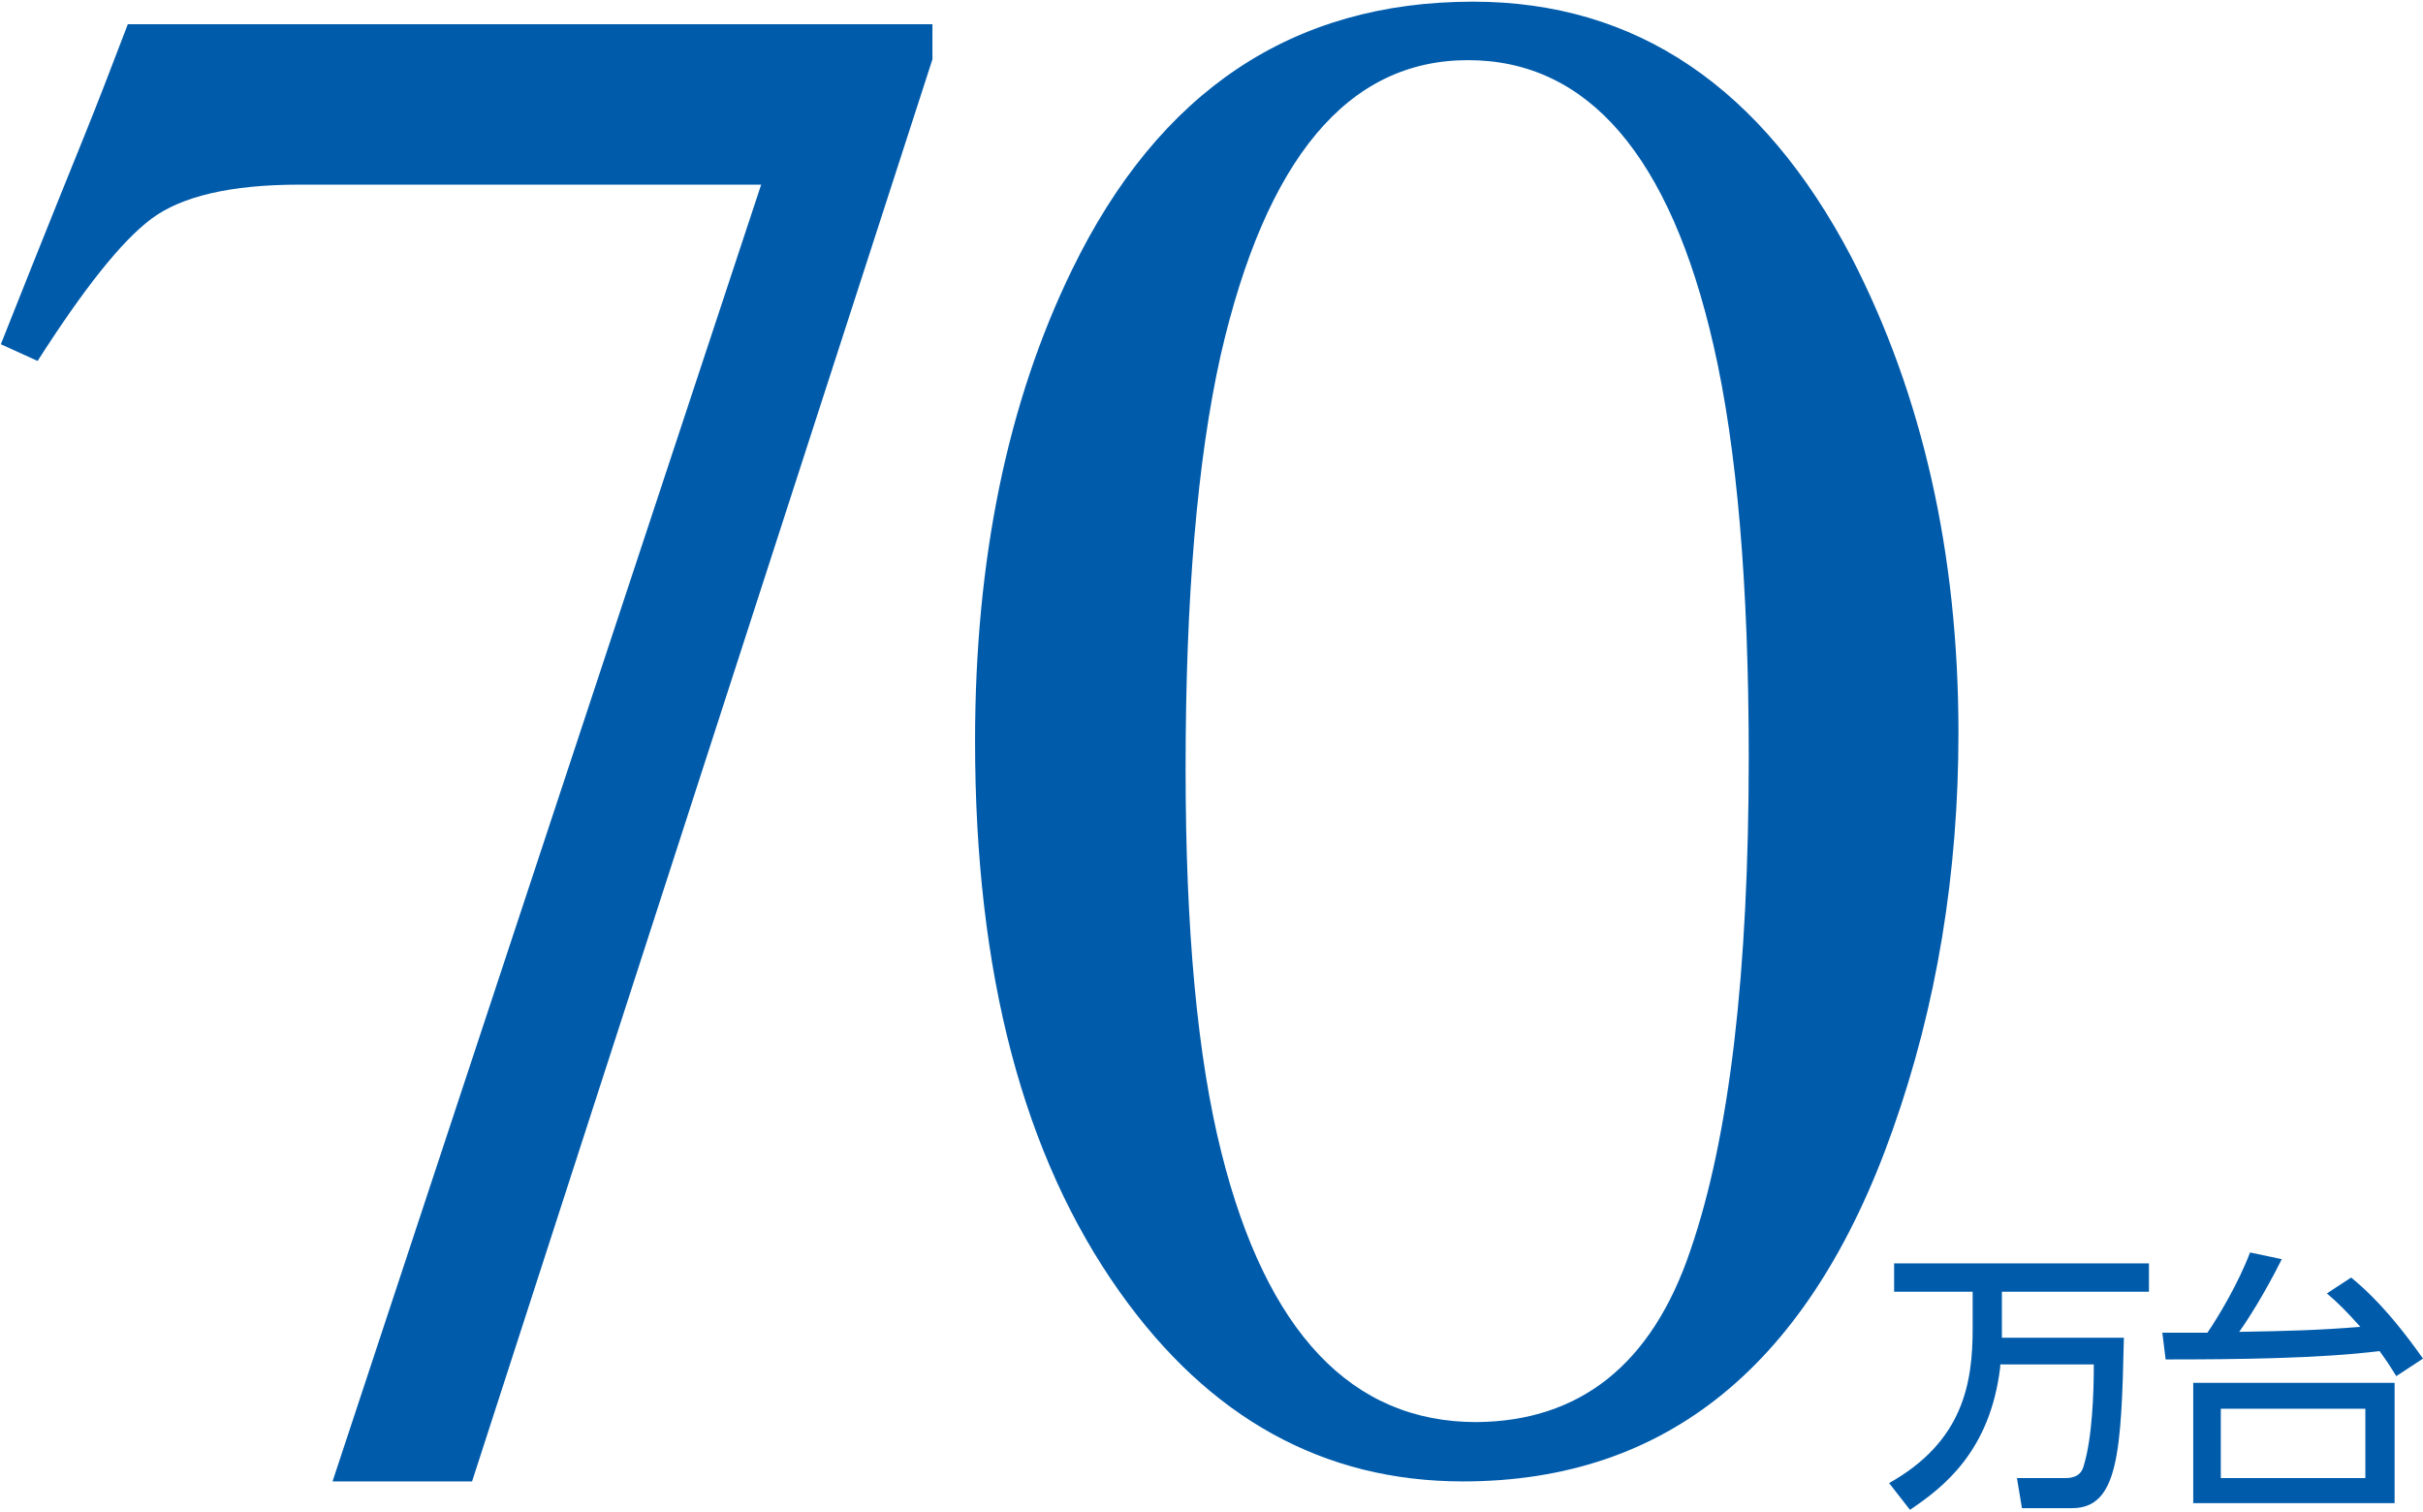 <?xml version="1.0" encoding="utf-8"?>
<!-- Generator: Adobe Illustrator 27.9.0, SVG Export Plug-In . SVG Version: 6.00 Build 0)  -->
<svg version="1.1" id="レイヤー_1" xmlns="http://www.w3.org/2000/svg" xmlns:xlink="http://www.w3.org/1999/xlink" x="0px"
	 y="0px" viewBox="0 0 290 181" style="enable-background:new 0 0 290 181;" xml:space="preserve">
<style type="text/css">
	.st0{fill:#005BAB;}
</style>
<g>
	<path class="st0" d="M111.6,2.9v4.2L56.5,177.3H39.8L91.1,22.1H35.8c-8.2,0-14.1,1.4-17.7,4.1c-3.6,2.7-8.1,8.4-13.6,17l-4.4-2
		C5.5,27.6,8.9,19.2,10.2,16c1.3-3.2,3-7.6,5.1-13.1H111.6z"/>
	<path class="st0" d="M221.6,30.8c8.5,16.5,12.8,35.5,12.8,56.9c0,16.8-2.6,32.7-7.9,47.6c-9.9,28-27,42-51.4,42
		c-16.7,0-30.4-7.6-41.1-22.7c-11.5-16.2-17.3-38.1-17.3-65.9c0-21.8,3.9-40.6,11.6-56.4c10.4-21.4,26.4-32.1,48-32.1
		C195.8,0.2,210.9,10.4,221.6,30.8 M202.3,149.7c4.7-13.6,7-33.3,7-59.1c0-20.5-1.4-37-4.2-49.2c-5.2-22.8-15.1-34.2-29.4-34.2
		c-14.4,0-24.2,11.8-29.6,35.3c-2.8,12.5-4.2,29-4.2,49.5c0,19.2,1.4,34.5,4.3,46c5.4,21.5,15.6,32.2,30.5,32.2
		C189.1,170.1,197.7,163.3,202.3,149.7"/>
	<path class="st0" d="M239.4,163.6c-1.2,10.1-6.8,14.4-10.8,17.1l-2.5-3.2c8.9-5,10-12,10-18.5v-4.4h-9.4v-3.4h30.5v3.4h-17.6v4.5
		c0,0.4,0,0.8,0,1h14.6c-0.3,13.8-0.7,20.4-6.2,20.4h-6l-0.6-3.6h5.8c1,0,1.9-0.3,2.2-1.5c1-3.3,1.2-8.5,1.2-12.1H239.4z"/>
	<path class="st0" d="M281.4,152.9c1.7,1.4,4.5,3.9,8.6,9.7l-3.2,2.1c-0.8-1.3-1.2-1.9-2-3c-7.2,0.9-17.2,1-25.6,1l-0.4-3.2
		c1.1,0,1.5,0,5.4,0c1.3-1.9,3.7-5.9,5.1-9.6l3.8,0.8c-2.1,4.2-4.1,7.3-5.1,8.7c5.9-0.1,9.6-0.2,14.5-0.6c-1.7-1.9-2.6-2.8-4-4
		L281.4,152.9z M286.6,179.9h-24.1v-14.4h24.1V179.9z M283.1,168.6h-17.3v8.3h17.3V168.6z"/>
</g>
</svg>
